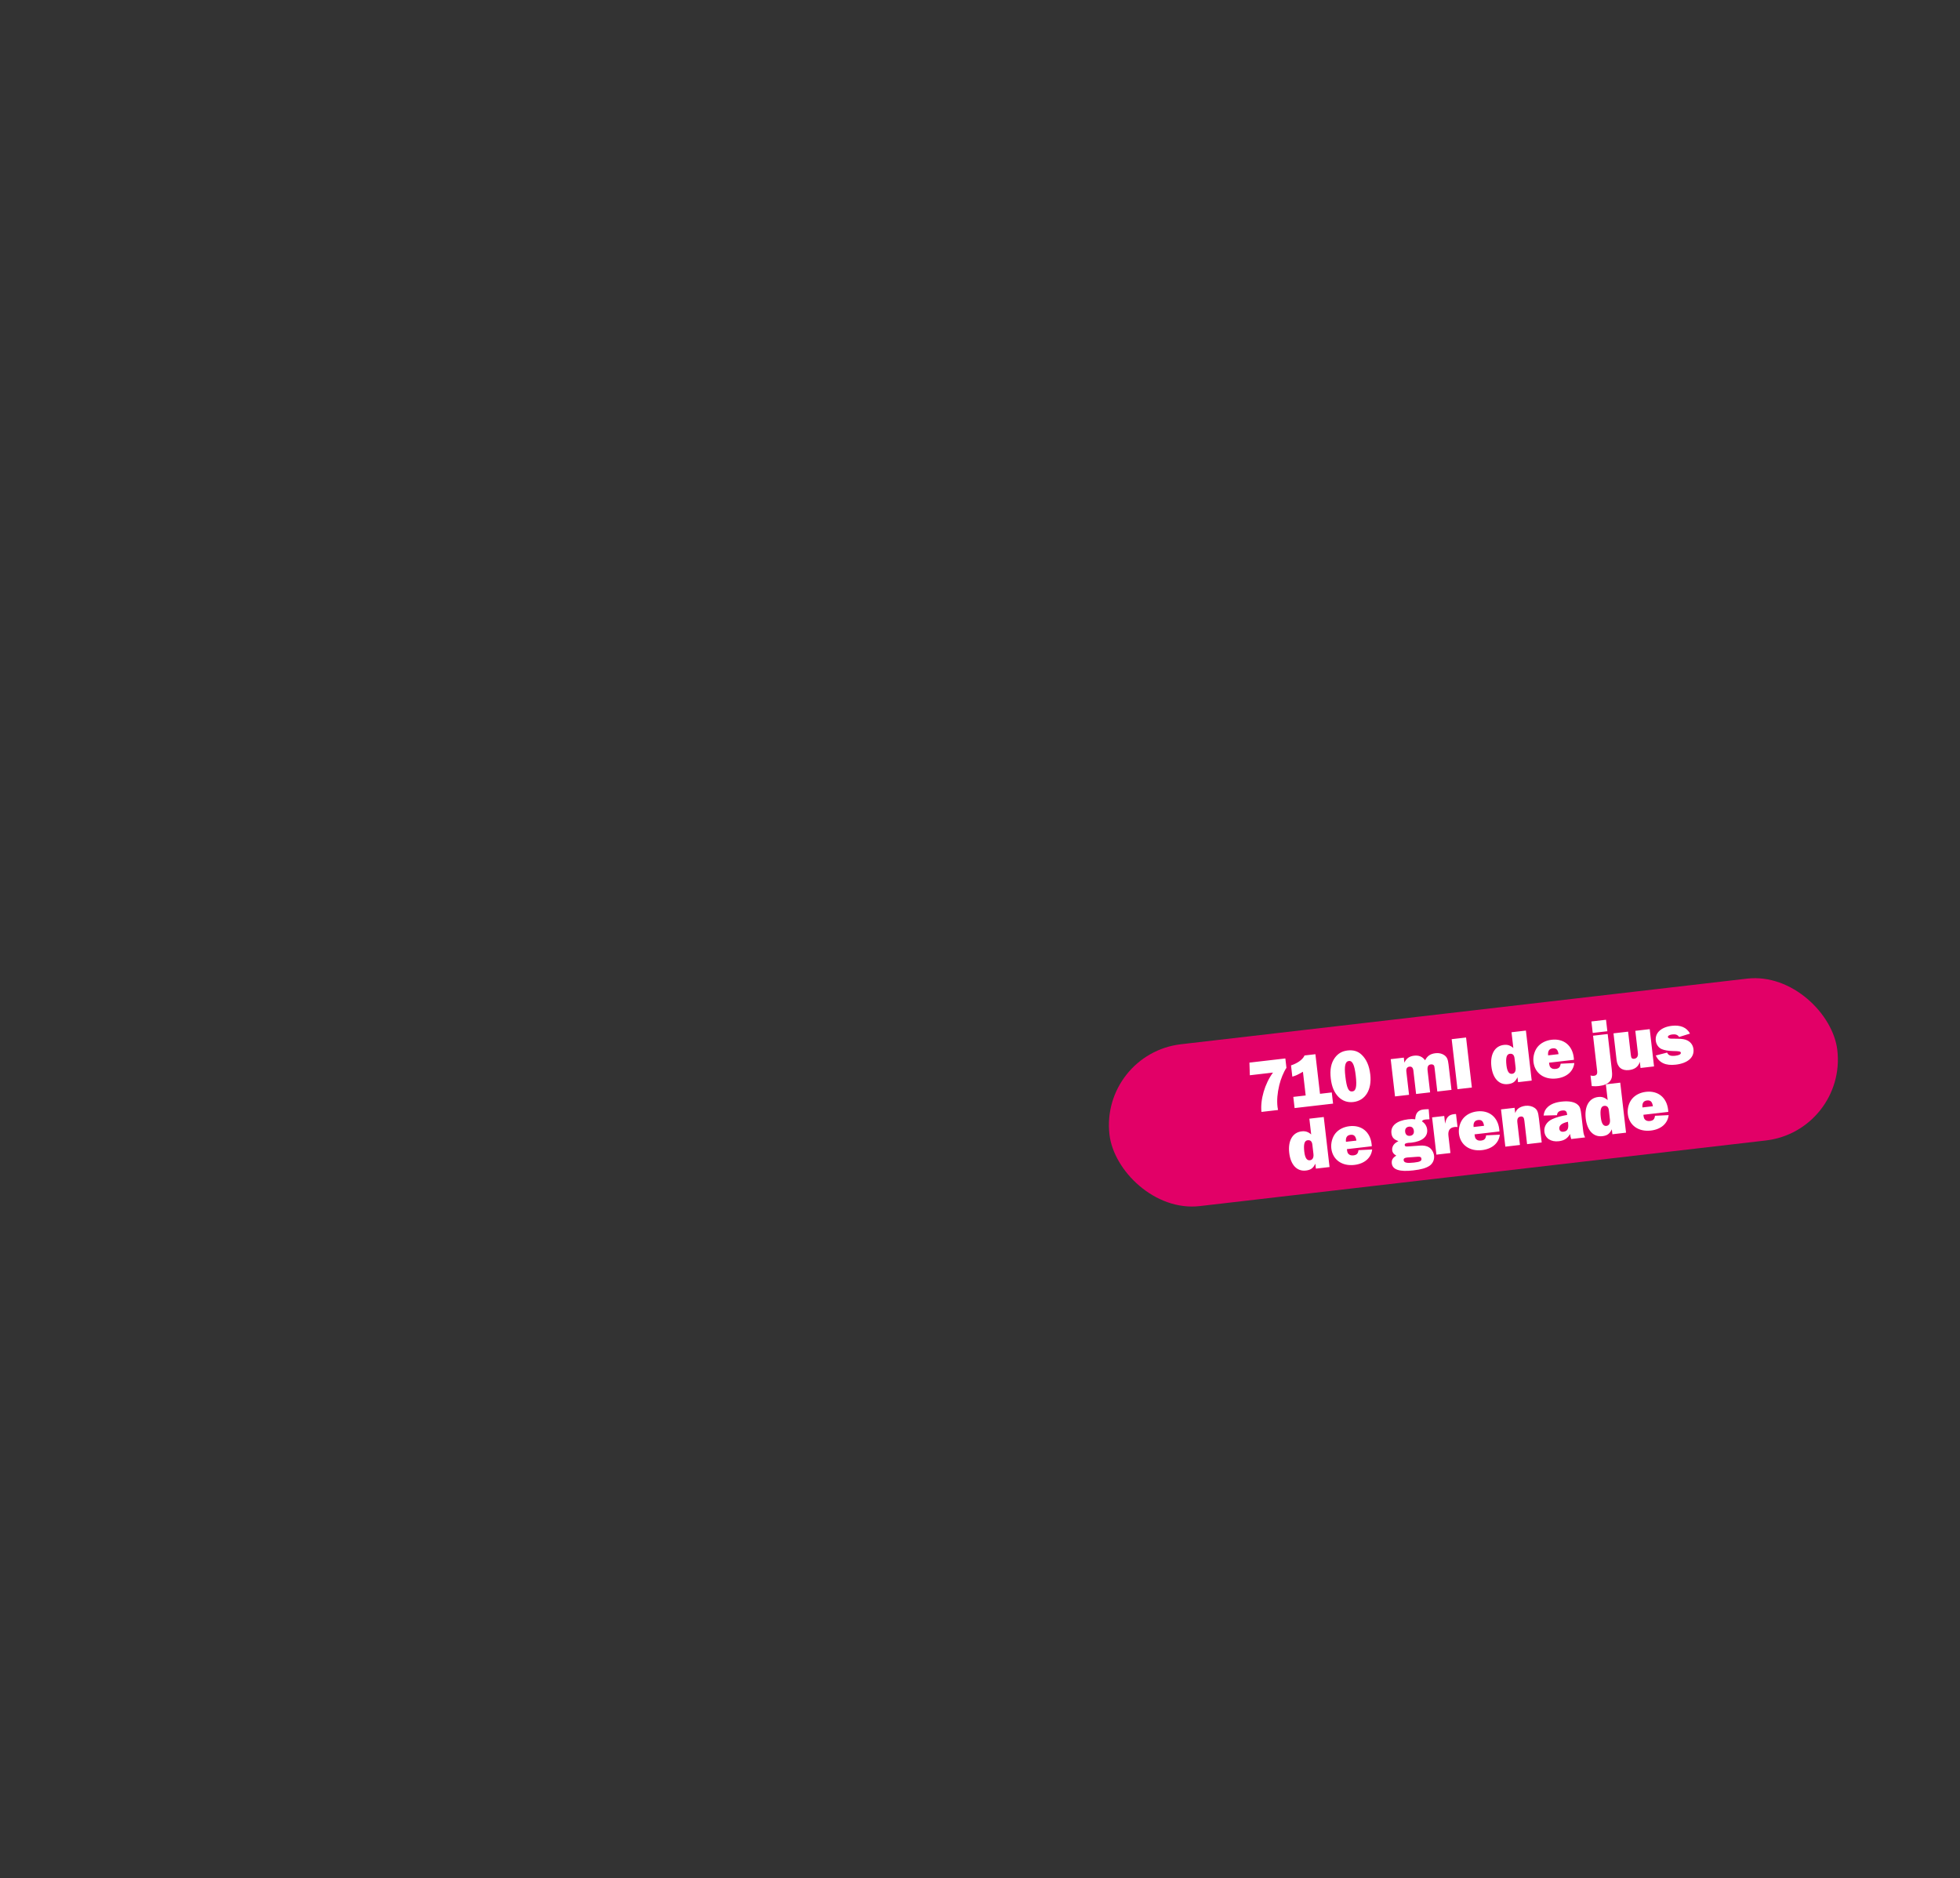<svg id="Calque_3" xmlns="http://www.w3.org/2000/svg" viewBox="0 0 1080 1034.667"><rect x="0" y="0" width="1080" height="1034.667" fill="#333333" stroke="none"/><defs><style>.cls-1{fill:#fff}</style></defs><rect x="609.995" y="556.929" width="403.756" height="89.762" rx="44.881" ry="44.881" transform="rotate(-6.61 811.872 601.81)" fill="#e20067"/><path class="cls-1" d="M708.854 588.293c-1.506 2.184-3.141 6.142-3.956 9.587-1.05 4.31-1.375 8.366-.964 11.92.039.33.152.945.284 1.725l-9.132 1.058c-.734-6.697 1.87-15.667 6.365-21.674l-12.767 1.48-.221-6.968 19.793-2.293.598 5.165zM733.834 601.854l.713 6.157-21.196 2.456-.714-6.157 6.818-.79-1.513-13.056c-3.3 1.89-3.78 2.07-5.844 2.686l-.719-6.197c3.711-1.226 6.49-3.264 7.448-5.469l5.991-.694 2.529 21.816 6.487-.752zM750.32 581.1c2.64 2.542 4.176 6.05 4.73 10.842.977 8.429-2.724 14.427-9.335 15.193-3.14.364-5.887-.574-8.106-2.746-2.418-2.441-3.793-5.631-4.33-10.26-.554-4.792.154-8.433 2.207-11.31 1.772-2.424 4.006-3.73 7.064-4.084 3.182-.369 5.698.387 7.77 2.365zm-9.017 11.807c.752 6.486 1.713 8.637 3.861 8.388 2.025-.235 2.574-2.726 1.889-8.636-.7-6.033-1.809-8.374-3.832-8.14-1.985.23-2.565 2.81-1.918 8.388zM791.988 601.354l-1.489-12.85c-.12-1.034-.19-1.276-.434-1.583-.295-.384-.909-.607-1.569-.53-1.57.182-2.12 1.21-1.853 3.524l1.379 11.9-7.727.895-1.488-12.852c-.188-1.611-.903-2.365-2.143-2.221-1.322.153-1.924 1.102-1.742 2.671l1.49 12.851-7.726.895-2.381-20.535 7.23-.838.323 2.769c.99-2.292 2.728-3.541 5.332-3.842 2.603-.302 4.582.516 6.07 2.52 1.266-2.45 2.937-3.564 5.789-3.895 1.776-.205 3.496.18 4.773 1.08 1.506 1.081 2.018 2.237 2.358 5.17l1.618 13.966-7.81.905zM811.027 599.148l-7.933.92-3.193-27.56 7.933-.92 3.193 27.56zM836.48 596.198l-.316-2.727c-1.178 2.482-2.527 3.476-5.213 3.787-4.918.57-8.402-3.13-9.169-9.74-.775-6.694 1.876-11.273 6.835-11.847 2.065-.24 3.543.217 5.263 1.693l-1.005-8.678 7.932-.919 3.194 27.56-7.52.871zm-1.945-13.174c-.21-1.818-1.06-2.64-2.588-2.464-1.777.206-2.346 2.158-1.863 6.33.393 3.388 1.406 4.904 3.1 4.707 1.447-.168 2.176-1.466 1.941-3.49l-.59-5.083zM867.486 585.654c-.546 4.67-4.239 7.861-9.816 8.508-6.818.79-11.976-2.884-12.693-9.081-.346-2.975.539-6.176 2.261-8.303 1.758-2.172 4.526-3.58 7.748-3.954 6.612-.766 11.416 3.116 12.198 9.85.023.208.08.704.097 1.204l-13.718 1.59c.187 1.61.373 2.134.895 2.66.618.64 1.528.91 2.686.777 1.817-.21 2.567-.968 2.807-2.88l7.535-.37zm-8.691-4.896c-.37-2.47-1.314-3.408-3.258-3.183-1.9.22-2.758 1.493-2.484 3.849l5.742-.666zM888.102 589.003c.425 3.677.19 5.255-1.06 6.739-1.18 1.392-3.133 2.246-5.983 2.577-1.365.157-2.283.18-3.975.041l-.68-5.867c.784.245 1.205.28 1.785.213 1.569-.183 2.067-.951 1.856-2.77l-2.24-19.337 8.056-.934 2.24 19.338zm-2.418-20.867l-8.057.934-.732-6.321 8.056-.934.733 6.32zM911.404 587.516l-7.437.862-.393-3.389c-.78 2.647-2.782 4.176-5.922 4.54-3.966.46-6.416-1.517-6.884-5.567l-1.7-14.668 8.057-.934 1.498 12.933c.192 1.652.626 2.146 1.865 2.003 1.447-.168 2.23-1.347 2.03-3.083l-1.426-12.313 7.934-.919 2.378 20.535zM918.617 579.897c.683 1.554 1.953 2.035 4.557 1.734 1.982-.23 3.087-.82 2.996-1.605-.092-.784-.693-.924-4.47-.99-2.434-.05-4.573-.432-5.981-1.023-1.799-.712-3.104-2.57-3.348-4.68-.498-4.295 2.983-7.504 8.85-8.184 4.793-.555 8.232.93 10.002 4.284l-5.98 1.867c-.81-1.205-1.948-1.618-3.806-1.403-1.447.168-2.468.746-2.392 1.408.034.29.273.555.67.718.482.197.824.24 4.172.229 3.058.021 4.553.267 6.021 1.018 1.828.961 2.985 2.628 3.229 4.735.527 4.545-3.16 7.778-9.77 8.544-5.537.641-9.078-1-11.012-5.047l6.262-1.605zM725.088 643.823l-.316-2.727c-1.177 2.481-2.528 3.475-5.213 3.786-4.917.57-8.403-3.13-9.17-9.74-.776-6.694 1.877-11.273 6.836-11.847 2.065-.24 3.543.218 5.261 1.694l-1.004-8.678 7.932-.92 3.195 27.56-7.521.872zm-1.945-13.174c-.211-1.818-1.059-2.64-2.588-2.464-1.778.206-2.346 2.157-1.863 6.328.392 3.39 1.406 4.905 3.1 4.708 1.446-.168 2.175-1.466 1.94-3.49l-.59-5.082zM756.094 633.278c-.547 4.67-4.238 7.861-9.817 8.508-6.818.79-11.974-2.884-12.693-9.081-.345-2.975.54-6.176 2.262-8.303 1.758-2.172 4.525-3.58 7.749-3.954 6.61-.766 11.415 3.116 12.196 9.852.024.206.081.702.098 1.202l-13.719 1.59c.188 1.61.373 2.134.895 2.66.619.64 1.529.91 2.687.777 1.816-.21 2.566-.968 2.807-2.88l7.535-.37zm-8.69-4.896c-.37-2.47-1.316-3.408-3.258-3.183-1.902.22-2.76 1.493-2.486 3.849l5.743-.666zM787.668 616.638c-1.209.058-1.668.069-1.957.103-1.322.153-1.84.38-2.182 1.048 1.626 1.025 2.649 2.624 2.86 4.442.46 3.967-2.67 6.591-8.702 7.29q-.248.029-1.538.093l-.248.03c-1.405.161-1.95.519-1.87 1.222.078.66.52.86 1.846.748l6.604-.472c1.993-.147 3.79.189 4.97.974 1.448.92 2.54 2.763 2.75 4.58.258 2.232-.746 4.4-2.574 5.615-1.987 1.278-4.5 1.989-8.922 2.501-7.561.876-11.394-.396-11.796-3.867-.216-1.86.554-3.163 2.479-4.266-1.484-.875-2.126-1.721-2.275-3.002-.142-1.24.333-2.55 1.27-3.497.526-.522.952-.823 2.17-1.508-2.53-.88-3.587-2.054-3.856-4.368-.473-4.09 2.967-6.92 9.206-7.642 1.529-.177 2.366-.189 3.896.01.19-3.414 1.588-5.084 4.522-5.424.785-.091 1.116-.13 2.912-.17l.435 5.56zm-11.385 21c-.295-.006-.666.037-.873.06-1.57.183-2.068.575-1.959 1.524.158 1.365 1.79 1.72 5.757 1.26 3.265-.378 4.172-.86 4.028-2.1-.105-.909-.64-1.181-2.013-1.106l-4.94.362zm-2.015-14.128c.187 1.61 1.16 2.42 2.69 2.243s2.29-1.187 2.109-2.757c-.188-1.611-1.165-2.461-2.653-2.29-1.53.179-2.328 1.233-2.146 2.804zM791.49 636.128l-2.38-20.535 6.693-.776.493 4.256c.604-3.462 1.942-4.914 4.918-5.259.331-.038.578-.067 1.083-.043l.83 7.148c-.723-.083-1.058-.086-1.554-.029-2.686.311-3.803 1.865-3.449 4.922l1.092 9.42-7.727.896zM826.428 625.128c-.548 4.67-4.24 7.861-9.818 8.508-6.817.79-11.975-2.884-12.694-9.082-.344-2.974.541-6.175 2.264-8.301 1.758-2.173 4.525-3.581 7.748-3.954 6.611-.767 11.416 3.115 12.196 9.85.025.206.081.702.098 1.202l-13.718 1.59c.188 1.612.373 2.135.895 2.66.619.64 1.529.911 2.685.778 1.818-.21 2.568-.968 2.807-2.88l7.537-.371zm-8.692-4.897c-.369-2.47-1.315-3.407-3.257-3.181-1.9.22-2.758 1.492-2.486 3.847l5.743-.666zM841.455 630.338l-1.5-12.933c-.205-1.776-.741-2.426-1.98-2.282-1.53.178-2.117 1.25-1.877 3.315l1.431 12.355-8.056.933-2.381-20.535 7.478-.866.336 2.892c.49-1.188.846-1.732 1.528-2.354.91-.818 2.51-1.464 4.08-1.645 1.943-.226 3.796.228 5.119 1.165 1.465 1.086 1.934 2.246 2.355 5.881l1.524 13.14-8.057.934zM865.776 627.52c-.327-1.01-.49-1.703-.577-2.447l-.043-.371c-1.388 2.465-3.216 3.68-6.232 4.03-4.338.503-7.514-1.6-7.94-5.277-.33-2.85 1.33-5.513 4.391-6.915 2.229-1.012 4.866-1.736 8.152-2.284l-.056-.496c-.188-1.612-.92-2.156-2.697-1.95-1.819.211-2.723 1.07-2.84 2.591l-7.39.187c.323-2.257.976-3.505 2.337-4.752 1.821-1.634 4.187-2.536 7.576-2.93 4.131-.478 7.39.19 9.048 1.84 1.13 1.084 1.467 2.176 1.884 5.771l.947 8.181c.216 1.86.42 2.547 1.084 3.936l-7.644.885zm-1.813-9.505c-3.428.774-4.956 2.04-4.746 3.859.135 1.157.96 1.772 2.241 1.624 2.19-.254 2.96-1.557 2.615-4.532l-.11-.95z"/><path class="cls-1" d="M888.462 624.89l-.315-2.726c-1.178 2.481-2.53 3.475-5.215 3.786-4.916.57-8.403-3.129-9.168-9.74-.776-6.694 1.875-11.273 6.834-11.847 2.066-.24 3.543.218 5.263 1.693l-1.005-8.677 7.933-.92 3.194 27.56-7.521.871zm-1.944-13.173c-.211-1.819-1.06-2.64-2.59-2.463-1.777.206-2.346 2.156-1.862 6.328.392 3.389 1.405 4.904 3.1 4.708 1.445-.168 2.174-1.467 1.94-3.491l-.588-5.082zM919.467 614.346c-.547 4.67-4.238 7.862-9.816 8.508-6.819.79-11.975-2.884-12.694-9.08-.345-2.975.54-6.177 2.262-8.303 1.758-2.172 4.525-3.58 7.749-3.955 6.61-.765 11.415 3.117 12.196 9.852.024.206.082.702.098 1.202l-13.719 1.59c.188 1.611.374 2.135.895 2.66.619.64 1.529.911 2.687.777 1.817-.21 2.567-.967 2.807-2.88l7.535-.37zm-8.69-4.896c-.37-2.47-1.316-3.407-3.258-3.183-1.902.221-2.76 1.494-2.486 3.849l5.743-.666z"/></svg>